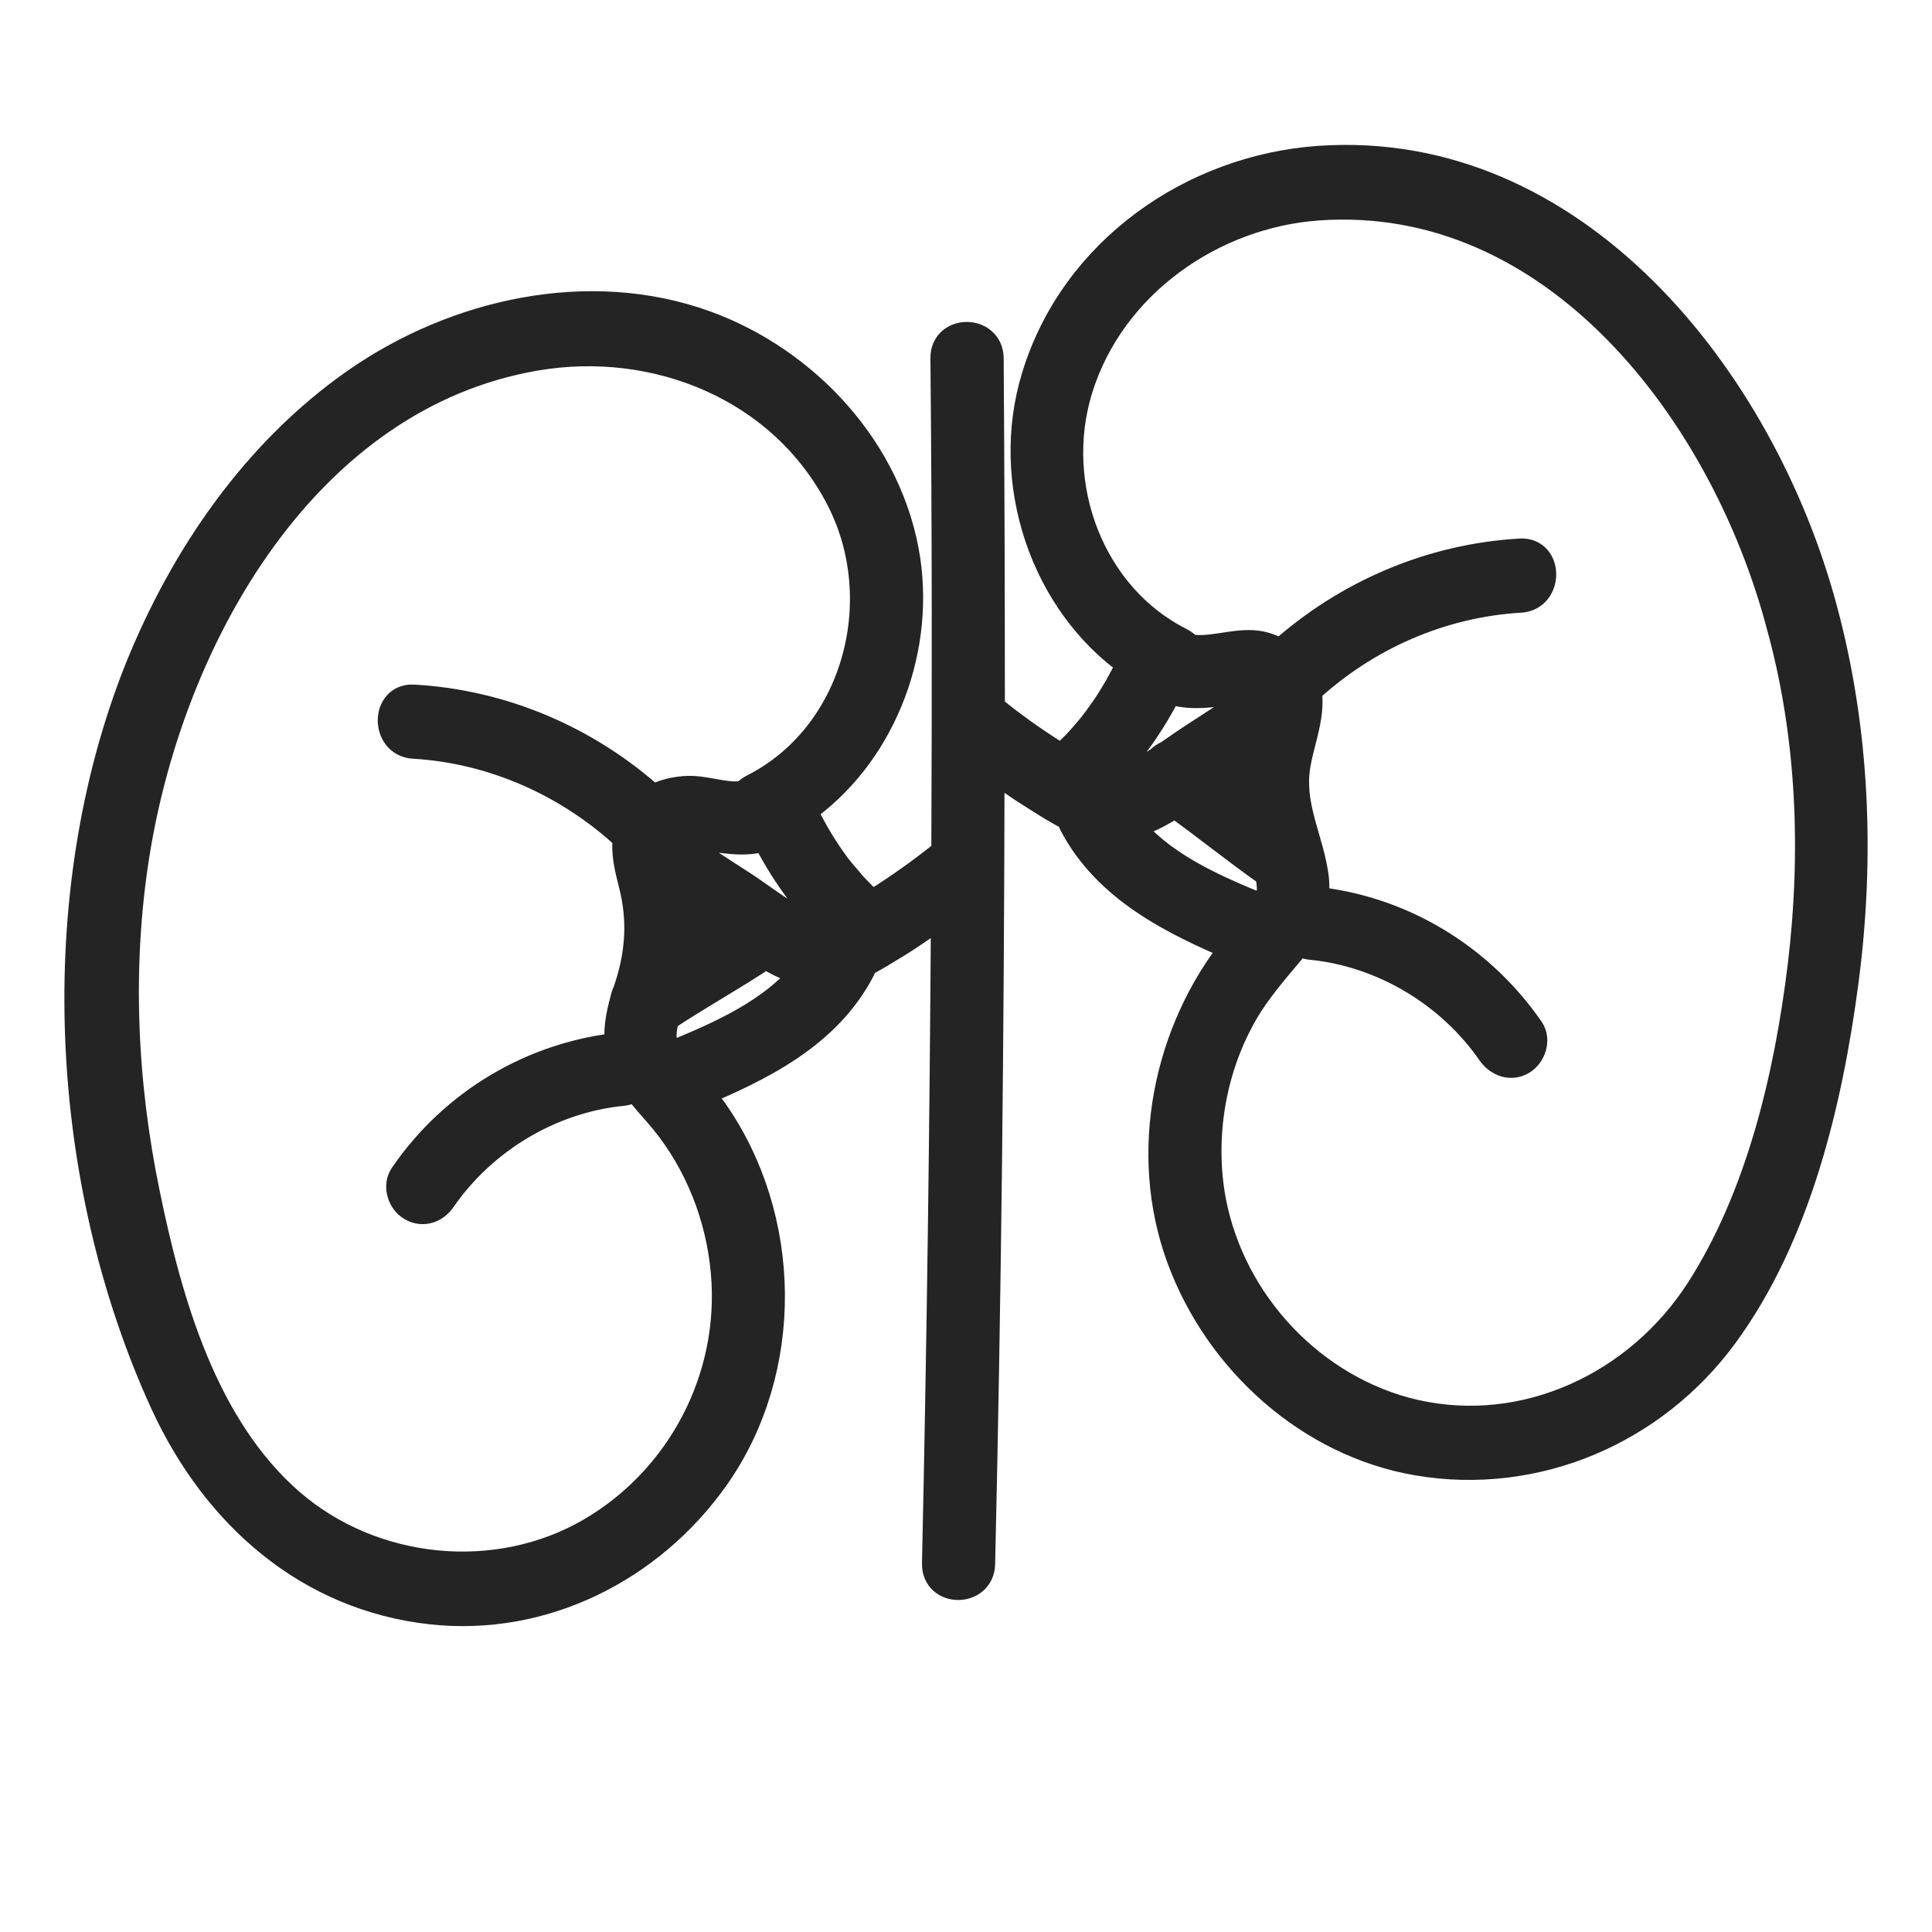 <svg width="24" height="24" viewBox="0 0 24 24" fill="none" xmlns="http://www.w3.org/2000/svg">
<mask id="path-1-outside-1_21685_5841" maskUnits="userSpaceOnUse" x="0" y="1" width="24" height="20" fill="black">
<rect fill="white" y="1" width="24" height="20"/>
<path d="M16.382 2.012C14.829 2.122 13.363 3.131 12.889 4.687C12.492 5.978 12.991 7.477 14.08 8.232C13.968 8.461 13.846 8.685 13.693 8.893C13.683 8.904 13.673 8.919 13.668 8.93C13.664 8.935 13.653 8.951 13.648 8.955C13.628 8.981 13.612 9.002 13.592 9.029C13.547 9.086 13.5 9.138 13.455 9.19C13.374 9.284 13.282 9.366 13.195 9.456C13.17 9.44 13.143 9.424 13.118 9.409C12.828 9.227 12.548 9.03 12.283 8.81C12.283 7.359 12.278 5.906 12.268 4.449C12.263 4.116 11.753 4.116 11.758 4.449C11.778 6.505 11.778 8.555 11.769 10.612C11.764 10.617 11.758 10.617 11.753 10.617C11.483 10.835 11.198 11.039 10.902 11.225C10.877 11.241 10.851 11.257 10.826 11.272C10.739 11.189 10.653 11.104 10.572 11.017C10.527 10.964 10.48 10.907 10.435 10.856C10.41 10.824 10.389 10.798 10.363 10.767C10.363 10.762 10.358 10.762 10.358 10.756C10.348 10.74 10.333 10.724 10.322 10.709C10.175 10.501 10.048 10.282 9.941 10.053C10.902 9.387 11.407 8.138 11.234 6.962C11.03 5.609 9.987 4.5 8.745 4.053C7.31 3.538 5.67 3.908 4.437 4.766C3.2 5.63 2.31 6.921 1.744 8.326C0.62 11.152 0.803 14.67 2.065 17.423C2.701 18.803 3.842 19.811 5.36 19.979C6.734 20.13 8.064 19.469 8.868 18.328C9.795 17.006 9.769 15.138 8.843 13.816C8.787 13.738 8.71 13.655 8.634 13.571C9.429 13.238 10.258 12.837 10.675 12.03C10.691 12.005 10.696 11.973 10.7 11.947C10.853 11.874 10.995 11.78 11.134 11.697C11.352 11.562 11.561 11.411 11.765 11.261C11.749 13.982 11.713 16.705 11.653 19.426C11.648 19.759 12.156 19.759 12.162 19.426C12.239 16.106 12.274 12.779 12.279 9.459C12.468 9.599 12.656 9.735 12.859 9.86C13.007 9.954 13.16 10.053 13.322 10.131C13.327 10.157 13.333 10.188 13.347 10.214C13.765 11.02 14.589 11.421 15.378 11.755C14.522 12.811 14.212 14.32 14.691 15.621C15.16 16.896 16.29 17.906 17.618 18.131C19.064 18.376 20.52 17.761 21.395 16.569C22.296 15.341 22.689 13.692 22.887 12.197C23.091 10.657 23.029 9.07 22.622 7.566C21.855 4.714 19.543 1.789 16.381 2.012L16.382 2.012ZM10.36 11.527C10.263 11.552 10.171 11.563 10.074 11.532C9.764 11.433 9.474 11.183 9.199 11.006C8.913 10.824 8.633 10.636 8.348 10.454C8.388 10.381 8.476 10.351 8.633 10.361C8.949 10.376 9.239 10.475 9.524 10.361C9.738 10.792 10.023 11.189 10.36 11.527ZM8.425 11.12C8.629 11.251 8.832 11.38 9.032 11.516C8.834 11.64 8.634 11.771 8.436 11.89C8.456 11.723 8.472 11.552 8.461 11.385C8.46 11.293 8.446 11.203 8.425 11.12ZM9.03 15.805C9.147 17.127 8.476 18.392 7.355 19.047C6.179 19.734 4.621 19.578 3.588 18.682C2.508 17.741 2.066 16.195 1.786 14.825C1.501 13.445 1.436 11.999 1.659 10.604C2.092 7.888 3.781 4.894 6.654 4.405C8.15 4.15 9.739 4.78 10.461 6.19C11.117 7.47 10.659 9.161 9.367 9.813C9.327 9.833 9.295 9.859 9.275 9.891C9.046 9.948 8.786 9.833 8.552 9.838C8.395 9.843 8.236 9.88 8.105 9.958C7.285 9.214 6.236 8.766 5.137 8.704C4.811 8.683 4.811 9.204 5.137 9.225C6.13 9.282 7.082 9.704 7.815 10.391C7.784 10.584 7.835 10.786 7.886 10.984C7.994 11.411 7.973 11.817 7.841 12.238C7.83 12.269 7.821 12.3 7.81 12.332C7.794 12.363 7.785 12.394 7.779 12.425C7.723 12.623 7.687 12.821 7.718 13.024C6.638 13.134 5.656 13.711 5.035 14.617C4.953 14.732 5.014 14.909 5.126 14.971C5.254 15.049 5.396 14.992 5.472 14.877C5.987 14.133 6.831 13.628 7.723 13.539C7.788 13.534 7.855 13.503 7.901 13.461C8.008 13.612 8.14 13.748 8.257 13.888C8.705 14.431 8.97 15.113 9.03 15.805ZM8.323 13.145C8.312 13.15 8.307 13.156 8.298 13.161C8.237 13.058 8.196 12.943 8.206 12.823C8.211 12.756 8.226 12.688 8.246 12.621C8.659 12.345 9.097 12.106 9.509 11.829C9.682 11.933 9.86 12.022 10.048 12.059C9.626 12.599 8.944 12.89 8.323 13.145ZM14.504 8.534C14.728 8.623 14.966 8.601 15.211 8.566C15.328 8.55 15.548 8.488 15.654 8.571C15.669 8.587 15.685 8.603 15.694 8.623C15.404 8.811 15.119 8.998 14.829 9.186C14.733 9.248 14.631 9.321 14.524 9.394C14.483 9.41 14.447 9.436 14.416 9.468C14.268 9.566 14.111 9.66 13.954 9.713C13.862 9.744 13.765 9.733 13.668 9.708C14.005 9.366 14.29 8.966 14.504 8.534ZM15.593 10.048C15.415 9.913 15.236 9.782 15.058 9.653C15.242 9.533 15.42 9.419 15.604 9.299C15.599 9.325 15.588 9.352 15.588 9.377C15.552 9.601 15.562 9.825 15.593 10.048ZM13.974 10.231C14.198 10.19 14.401 10.08 14.595 9.951C14.998 10.237 15.379 10.55 15.781 10.83C15.802 10.908 15.817 10.986 15.812 11.069C15.808 11.168 15.767 11.251 15.716 11.329C15.711 11.324 15.705 11.324 15.7 11.318C15.084 11.068 14.396 10.778 13.974 10.231ZM22.405 12.016C22.237 13.384 21.886 14.873 21.138 16.039C20.37 17.235 18.954 17.901 17.564 17.584C16.302 17.293 15.273 16.216 15.029 14.914C14.892 14.165 15.013 13.358 15.365 12.687C15.538 12.349 15.772 12.083 16.017 11.791C16.057 11.745 16.088 11.697 16.118 11.646C16.163 11.693 16.23 11.719 16.296 11.724C17.187 11.813 18.032 12.317 18.546 13.062C18.628 13.177 18.771 13.229 18.892 13.156C19.005 13.089 19.065 12.917 18.984 12.803C18.358 11.898 17.376 11.314 16.296 11.21C16.311 11.111 16.321 11.012 16.307 10.902C16.251 10.48 16.053 10.121 16.062 9.685C16.067 9.315 16.286 8.93 16.215 8.566C16.948 7.884 17.895 7.468 18.888 7.411C19.213 7.39 19.213 6.869 18.888 6.89C17.788 6.952 16.739 7.4 15.914 8.144C15.822 8.092 15.726 8.05 15.619 8.034C15.35 7.993 15.013 8.138 14.744 8.071C14.723 8.039 14.692 8.014 14.652 7.993C13.527 7.431 13.003 6.036 13.374 4.829C13.781 3.506 15.054 2.632 16.372 2.539C19.33 2.33 21.438 5.104 22.14 7.754C22.522 9.132 22.578 10.59 22.405 12.016Z"/>
</mask>
<path d="M16.382 2.012C14.829 2.122 13.363 3.131 12.889 4.687C12.492 5.978 12.991 7.477 14.08 8.232C13.968 8.461 13.846 8.685 13.693 8.893C13.683 8.904 13.673 8.919 13.668 8.93C13.664 8.935 13.653 8.951 13.648 8.955C13.628 8.981 13.612 9.002 13.592 9.029C13.547 9.086 13.5 9.138 13.455 9.19C13.374 9.284 13.282 9.366 13.195 9.456C13.17 9.44 13.143 9.424 13.118 9.409C12.828 9.227 12.548 9.03 12.283 8.81C12.283 7.359 12.278 5.906 12.268 4.449C12.263 4.116 11.753 4.116 11.758 4.449C11.778 6.505 11.778 8.555 11.769 10.612C11.764 10.617 11.758 10.617 11.753 10.617C11.483 10.835 11.198 11.039 10.902 11.225C10.877 11.241 10.851 11.257 10.826 11.272C10.739 11.189 10.653 11.104 10.572 11.017C10.527 10.964 10.48 10.907 10.435 10.856C10.41 10.824 10.389 10.798 10.363 10.767C10.363 10.762 10.358 10.762 10.358 10.756C10.348 10.74 10.333 10.724 10.322 10.709C10.175 10.501 10.048 10.282 9.941 10.053C10.902 9.387 11.407 8.138 11.234 6.962C11.03 5.609 9.987 4.5 8.745 4.053C7.31 3.538 5.67 3.908 4.437 4.766C3.2 5.63 2.31 6.921 1.744 8.326C0.62 11.152 0.803 14.67 2.065 17.423C2.701 18.803 3.842 19.811 5.36 19.979C6.734 20.13 8.064 19.469 8.868 18.328C9.795 17.006 9.769 15.138 8.843 13.816C8.787 13.738 8.71 13.655 8.634 13.571C9.429 13.238 10.258 12.837 10.675 12.03C10.691 12.005 10.696 11.973 10.7 11.947C10.853 11.874 10.995 11.78 11.134 11.697C11.352 11.562 11.561 11.411 11.765 11.261C11.749 13.982 11.713 16.705 11.653 19.426C11.648 19.759 12.156 19.759 12.162 19.426C12.239 16.106 12.274 12.779 12.279 9.459C12.468 9.599 12.656 9.735 12.859 9.86C13.007 9.954 13.16 10.053 13.322 10.131C13.327 10.157 13.333 10.188 13.347 10.214C13.765 11.02 14.589 11.421 15.378 11.755C14.522 12.811 14.212 14.32 14.691 15.621C15.16 16.896 16.29 17.906 17.618 18.131C19.064 18.376 20.52 17.761 21.395 16.569C22.296 15.341 22.689 13.692 22.887 12.197C23.091 10.657 23.029 9.07 22.622 7.566C21.855 4.714 19.543 1.789 16.381 2.012L16.382 2.012ZM10.36 11.527C10.263 11.552 10.171 11.563 10.074 11.532C9.764 11.433 9.474 11.183 9.199 11.006C8.913 10.824 8.633 10.636 8.348 10.454C8.388 10.381 8.476 10.351 8.633 10.361C8.949 10.376 9.239 10.475 9.524 10.361C9.738 10.792 10.023 11.189 10.36 11.527ZM8.425 11.12C8.629 11.251 8.832 11.38 9.032 11.516C8.834 11.64 8.634 11.771 8.436 11.89C8.456 11.723 8.472 11.552 8.461 11.385C8.46 11.293 8.446 11.203 8.425 11.12ZM9.03 15.805C9.147 17.127 8.476 18.392 7.355 19.047C6.179 19.734 4.621 19.578 3.588 18.682C2.508 17.741 2.066 16.195 1.786 14.825C1.501 13.445 1.436 11.999 1.659 10.604C2.092 7.888 3.781 4.894 6.654 4.405C8.15 4.15 9.739 4.78 10.461 6.19C11.117 7.47 10.659 9.161 9.367 9.813C9.327 9.833 9.295 9.859 9.275 9.891C9.046 9.948 8.786 9.833 8.552 9.838C8.395 9.843 8.236 9.88 8.105 9.958C7.285 9.214 6.236 8.766 5.137 8.704C4.811 8.683 4.811 9.204 5.137 9.225C6.13 9.282 7.082 9.704 7.815 10.391C7.784 10.584 7.835 10.786 7.886 10.984C7.994 11.411 7.973 11.817 7.841 12.238C7.83 12.269 7.821 12.3 7.81 12.332C7.794 12.363 7.785 12.394 7.779 12.425C7.723 12.623 7.687 12.821 7.718 13.024C6.638 13.134 5.656 13.711 5.035 14.617C4.953 14.732 5.014 14.909 5.126 14.971C5.254 15.049 5.396 14.992 5.472 14.877C5.987 14.133 6.831 13.628 7.723 13.539C7.788 13.534 7.855 13.503 7.901 13.461C8.008 13.612 8.14 13.748 8.257 13.888C8.705 14.431 8.97 15.113 9.03 15.805ZM8.323 13.145C8.312 13.15 8.307 13.156 8.298 13.161C8.237 13.058 8.196 12.943 8.206 12.823C8.211 12.756 8.226 12.688 8.246 12.621C8.659 12.345 9.097 12.106 9.509 11.829C9.682 11.933 9.86 12.022 10.048 12.059C9.626 12.599 8.944 12.89 8.323 13.145ZM14.504 8.534C14.728 8.623 14.966 8.601 15.211 8.566C15.328 8.55 15.548 8.488 15.654 8.571C15.669 8.587 15.685 8.603 15.694 8.623C15.404 8.811 15.119 8.998 14.829 9.186C14.733 9.248 14.631 9.321 14.524 9.394C14.483 9.41 14.447 9.436 14.416 9.468C14.268 9.566 14.111 9.66 13.954 9.713C13.862 9.744 13.765 9.733 13.668 9.708C14.005 9.366 14.29 8.966 14.504 8.534ZM15.593 10.048C15.415 9.913 15.236 9.782 15.058 9.653C15.242 9.533 15.42 9.419 15.604 9.299C15.599 9.325 15.588 9.352 15.588 9.377C15.552 9.601 15.562 9.825 15.593 10.048ZM13.974 10.231C14.198 10.19 14.401 10.08 14.595 9.951C14.998 10.237 15.379 10.55 15.781 10.83C15.802 10.908 15.817 10.986 15.812 11.069C15.808 11.168 15.767 11.251 15.716 11.329C15.711 11.324 15.705 11.324 15.7 11.318C15.084 11.068 14.396 10.778 13.974 10.231ZM22.405 12.016C22.237 13.384 21.886 14.873 21.138 16.039C20.37 17.235 18.954 17.901 17.564 17.584C16.302 17.293 15.273 16.216 15.029 14.914C14.892 14.165 15.013 13.358 15.365 12.687C15.538 12.349 15.772 12.083 16.017 11.791C16.057 11.745 16.088 11.697 16.118 11.646C16.163 11.693 16.23 11.719 16.296 11.724C17.187 11.813 18.032 12.317 18.546 13.062C18.628 13.177 18.771 13.229 18.892 13.156C19.005 13.089 19.065 12.917 18.984 12.803C18.358 11.898 17.376 11.314 16.296 11.21C16.311 11.111 16.321 11.012 16.307 10.902C16.251 10.48 16.053 10.121 16.062 9.685C16.067 9.315 16.286 8.93 16.215 8.566C16.948 7.884 17.895 7.468 18.888 7.411C19.213 7.39 19.213 6.869 18.888 6.89C17.788 6.952 16.739 7.4 15.914 8.144C15.822 8.092 15.726 8.05 15.619 8.034C15.35 7.993 15.013 8.138 14.744 8.071C14.723 8.039 14.692 8.014 14.652 7.993C13.527 7.431 13.003 6.036 13.374 4.829C13.781 3.506 15.054 2.632 16.372 2.539C19.33 2.33 21.438 5.104 22.14 7.754C22.522 9.132 22.578 10.59 22.405 12.016Z" fill="#242424"/>
<path d="M16.382 2.012C14.829 2.122 13.363 3.131 12.889 4.687C12.492 5.978 12.991 7.477 14.08 8.232C13.968 8.461 13.846 8.685 13.693 8.893C13.683 8.904 13.673 8.919 13.668 8.93C13.664 8.935 13.653 8.951 13.648 8.955C13.628 8.981 13.612 9.002 13.592 9.029C13.547 9.086 13.5 9.138 13.455 9.19C13.374 9.284 13.282 9.366 13.195 9.456C13.17 9.44 13.143 9.424 13.118 9.409C12.828 9.227 12.548 9.03 12.283 8.81C12.283 7.359 12.278 5.906 12.268 4.449C12.263 4.116 11.753 4.116 11.758 4.449C11.778 6.505 11.778 8.555 11.769 10.612C11.764 10.617 11.758 10.617 11.753 10.617C11.483 10.835 11.198 11.039 10.902 11.225C10.877 11.241 10.851 11.257 10.826 11.272C10.739 11.189 10.653 11.104 10.572 11.017C10.527 10.964 10.48 10.907 10.435 10.856C10.41 10.824 10.389 10.798 10.363 10.767C10.363 10.762 10.358 10.762 10.358 10.756C10.348 10.74 10.333 10.724 10.322 10.709C10.175 10.501 10.048 10.282 9.941 10.053C10.902 9.387 11.407 8.138 11.234 6.962C11.03 5.609 9.987 4.5 8.745 4.053C7.31 3.538 5.67 3.908 4.437 4.766C3.2 5.63 2.31 6.921 1.744 8.326C0.62 11.152 0.803 14.67 2.065 17.423C2.701 18.803 3.842 19.811 5.36 19.979C6.734 20.13 8.064 19.469 8.868 18.328C9.795 17.006 9.769 15.138 8.843 13.816C8.787 13.738 8.71 13.655 8.634 13.571C9.429 13.238 10.258 12.837 10.675 12.03C10.691 12.005 10.696 11.973 10.7 11.947C10.853 11.874 10.995 11.78 11.134 11.697C11.352 11.562 11.561 11.411 11.765 11.261C11.749 13.982 11.713 16.705 11.653 19.426C11.648 19.759 12.156 19.759 12.162 19.426C12.239 16.106 12.274 12.779 12.279 9.459C12.468 9.599 12.656 9.735 12.859 9.86C13.007 9.954 13.16 10.053 13.322 10.131C13.327 10.157 13.333 10.188 13.347 10.214C13.765 11.02 14.589 11.421 15.378 11.755C14.522 12.811 14.212 14.32 14.691 15.621C15.16 16.896 16.29 17.906 17.618 18.131C19.064 18.376 20.52 17.761 21.395 16.569C22.296 15.341 22.689 13.692 22.887 12.197C23.091 10.657 23.029 9.07 22.622 7.566C21.855 4.714 19.543 1.789 16.381 2.012L16.382 2.012ZM10.36 11.527C10.263 11.552 10.171 11.563 10.074 11.532C9.764 11.433 9.474 11.183 9.199 11.006C8.913 10.824 8.633 10.636 8.348 10.454C8.388 10.381 8.476 10.351 8.633 10.361C8.949 10.376 9.239 10.475 9.524 10.361C9.738 10.792 10.023 11.189 10.36 11.527ZM8.425 11.12C8.629 11.251 8.832 11.38 9.032 11.516C8.834 11.64 8.634 11.771 8.436 11.89C8.456 11.723 8.472 11.552 8.461 11.385C8.46 11.293 8.446 11.203 8.425 11.12ZM9.03 15.805C9.147 17.127 8.476 18.392 7.355 19.047C6.179 19.734 4.621 19.578 3.588 18.682C2.508 17.741 2.066 16.195 1.786 14.825C1.501 13.445 1.436 11.999 1.659 10.604C2.092 7.888 3.781 4.894 6.654 4.405C8.15 4.15 9.739 4.78 10.461 6.19C11.117 7.47 10.659 9.161 9.367 9.813C9.327 9.833 9.295 9.859 9.275 9.891C9.046 9.948 8.786 9.833 8.552 9.838C8.395 9.843 8.236 9.88 8.105 9.958C7.285 9.214 6.236 8.766 5.137 8.704C4.811 8.683 4.811 9.204 5.137 9.225C6.13 9.282 7.082 9.704 7.815 10.391C7.784 10.584 7.835 10.786 7.886 10.984C7.994 11.411 7.973 11.817 7.841 12.238C7.83 12.269 7.821 12.3 7.81 12.332C7.794 12.363 7.785 12.394 7.779 12.425C7.723 12.623 7.687 12.821 7.718 13.024C6.638 13.134 5.656 13.711 5.035 14.617C4.953 14.732 5.014 14.909 5.126 14.971C5.254 15.049 5.396 14.992 5.472 14.877C5.987 14.133 6.831 13.628 7.723 13.539C7.788 13.534 7.855 13.503 7.901 13.461C8.008 13.612 8.14 13.748 8.257 13.888C8.705 14.431 8.97 15.113 9.03 15.805ZM8.323 13.145C8.312 13.15 8.307 13.156 8.298 13.161C8.237 13.058 8.196 12.943 8.206 12.823C8.211 12.756 8.226 12.688 8.246 12.621C8.659 12.345 9.097 12.106 9.509 11.829C9.682 11.933 9.86 12.022 10.048 12.059C9.626 12.599 8.944 12.89 8.323 13.145ZM14.504 8.534C14.728 8.623 14.966 8.601 15.211 8.566C15.328 8.55 15.548 8.488 15.654 8.571C15.669 8.587 15.685 8.603 15.694 8.623C15.404 8.811 15.119 8.998 14.829 9.186C14.733 9.248 14.631 9.321 14.524 9.394C14.483 9.41 14.447 9.436 14.416 9.468C14.268 9.566 14.111 9.66 13.954 9.713C13.862 9.744 13.765 9.733 13.668 9.708C14.005 9.366 14.29 8.966 14.504 8.534ZM15.593 10.048C15.415 9.913 15.236 9.782 15.058 9.653C15.242 9.533 15.42 9.419 15.604 9.299C15.599 9.325 15.588 9.352 15.588 9.377C15.552 9.601 15.562 9.825 15.593 10.048ZM13.974 10.231C14.198 10.19 14.401 10.08 14.595 9.951C14.998 10.237 15.379 10.55 15.781 10.83C15.802 10.908 15.817 10.986 15.812 11.069C15.808 11.168 15.767 11.251 15.716 11.329C15.711 11.324 15.705 11.324 15.7 11.318C15.084 11.068 14.396 10.778 13.974 10.231ZM22.405 12.016C22.237 13.384 21.886 14.873 21.138 16.039C20.37 17.235 18.954 17.901 17.564 17.584C16.302 17.293 15.273 16.216 15.029 14.914C14.892 14.165 15.013 13.358 15.365 12.687C15.538 12.349 15.772 12.083 16.017 11.791C16.057 11.745 16.088 11.697 16.118 11.646C16.163 11.693 16.23 11.719 16.296 11.724C17.187 11.813 18.032 12.317 18.546 13.062C18.628 13.177 18.771 13.229 18.892 13.156C19.005 13.089 19.065 12.917 18.984 12.803C18.358 11.898 17.376 11.314 16.296 11.21C16.311 11.111 16.321 11.012 16.307 10.902C16.251 10.48 16.053 10.121 16.062 9.685C16.067 9.315 16.286 8.93 16.215 8.566C16.948 7.884 17.895 7.468 18.888 7.411C19.213 7.39 19.213 6.869 18.888 6.89C17.788 6.952 16.739 7.4 15.914 8.144C15.822 8.092 15.726 8.05 15.619 8.034C15.35 7.993 15.013 8.138 14.744 8.071C14.723 8.039 14.692 8.014 14.652 7.993C13.527 7.431 13.003 6.036 13.374 4.829C13.781 3.506 15.054 2.632 16.372 2.539C19.33 2.33 21.438 5.104 22.14 7.754C22.522 9.132 22.578 10.59 22.405 12.016Z" stroke="#242424" stroke-width="0.4" mask="url(#path-1-outside-1_21685_5841)"/>
</svg>
